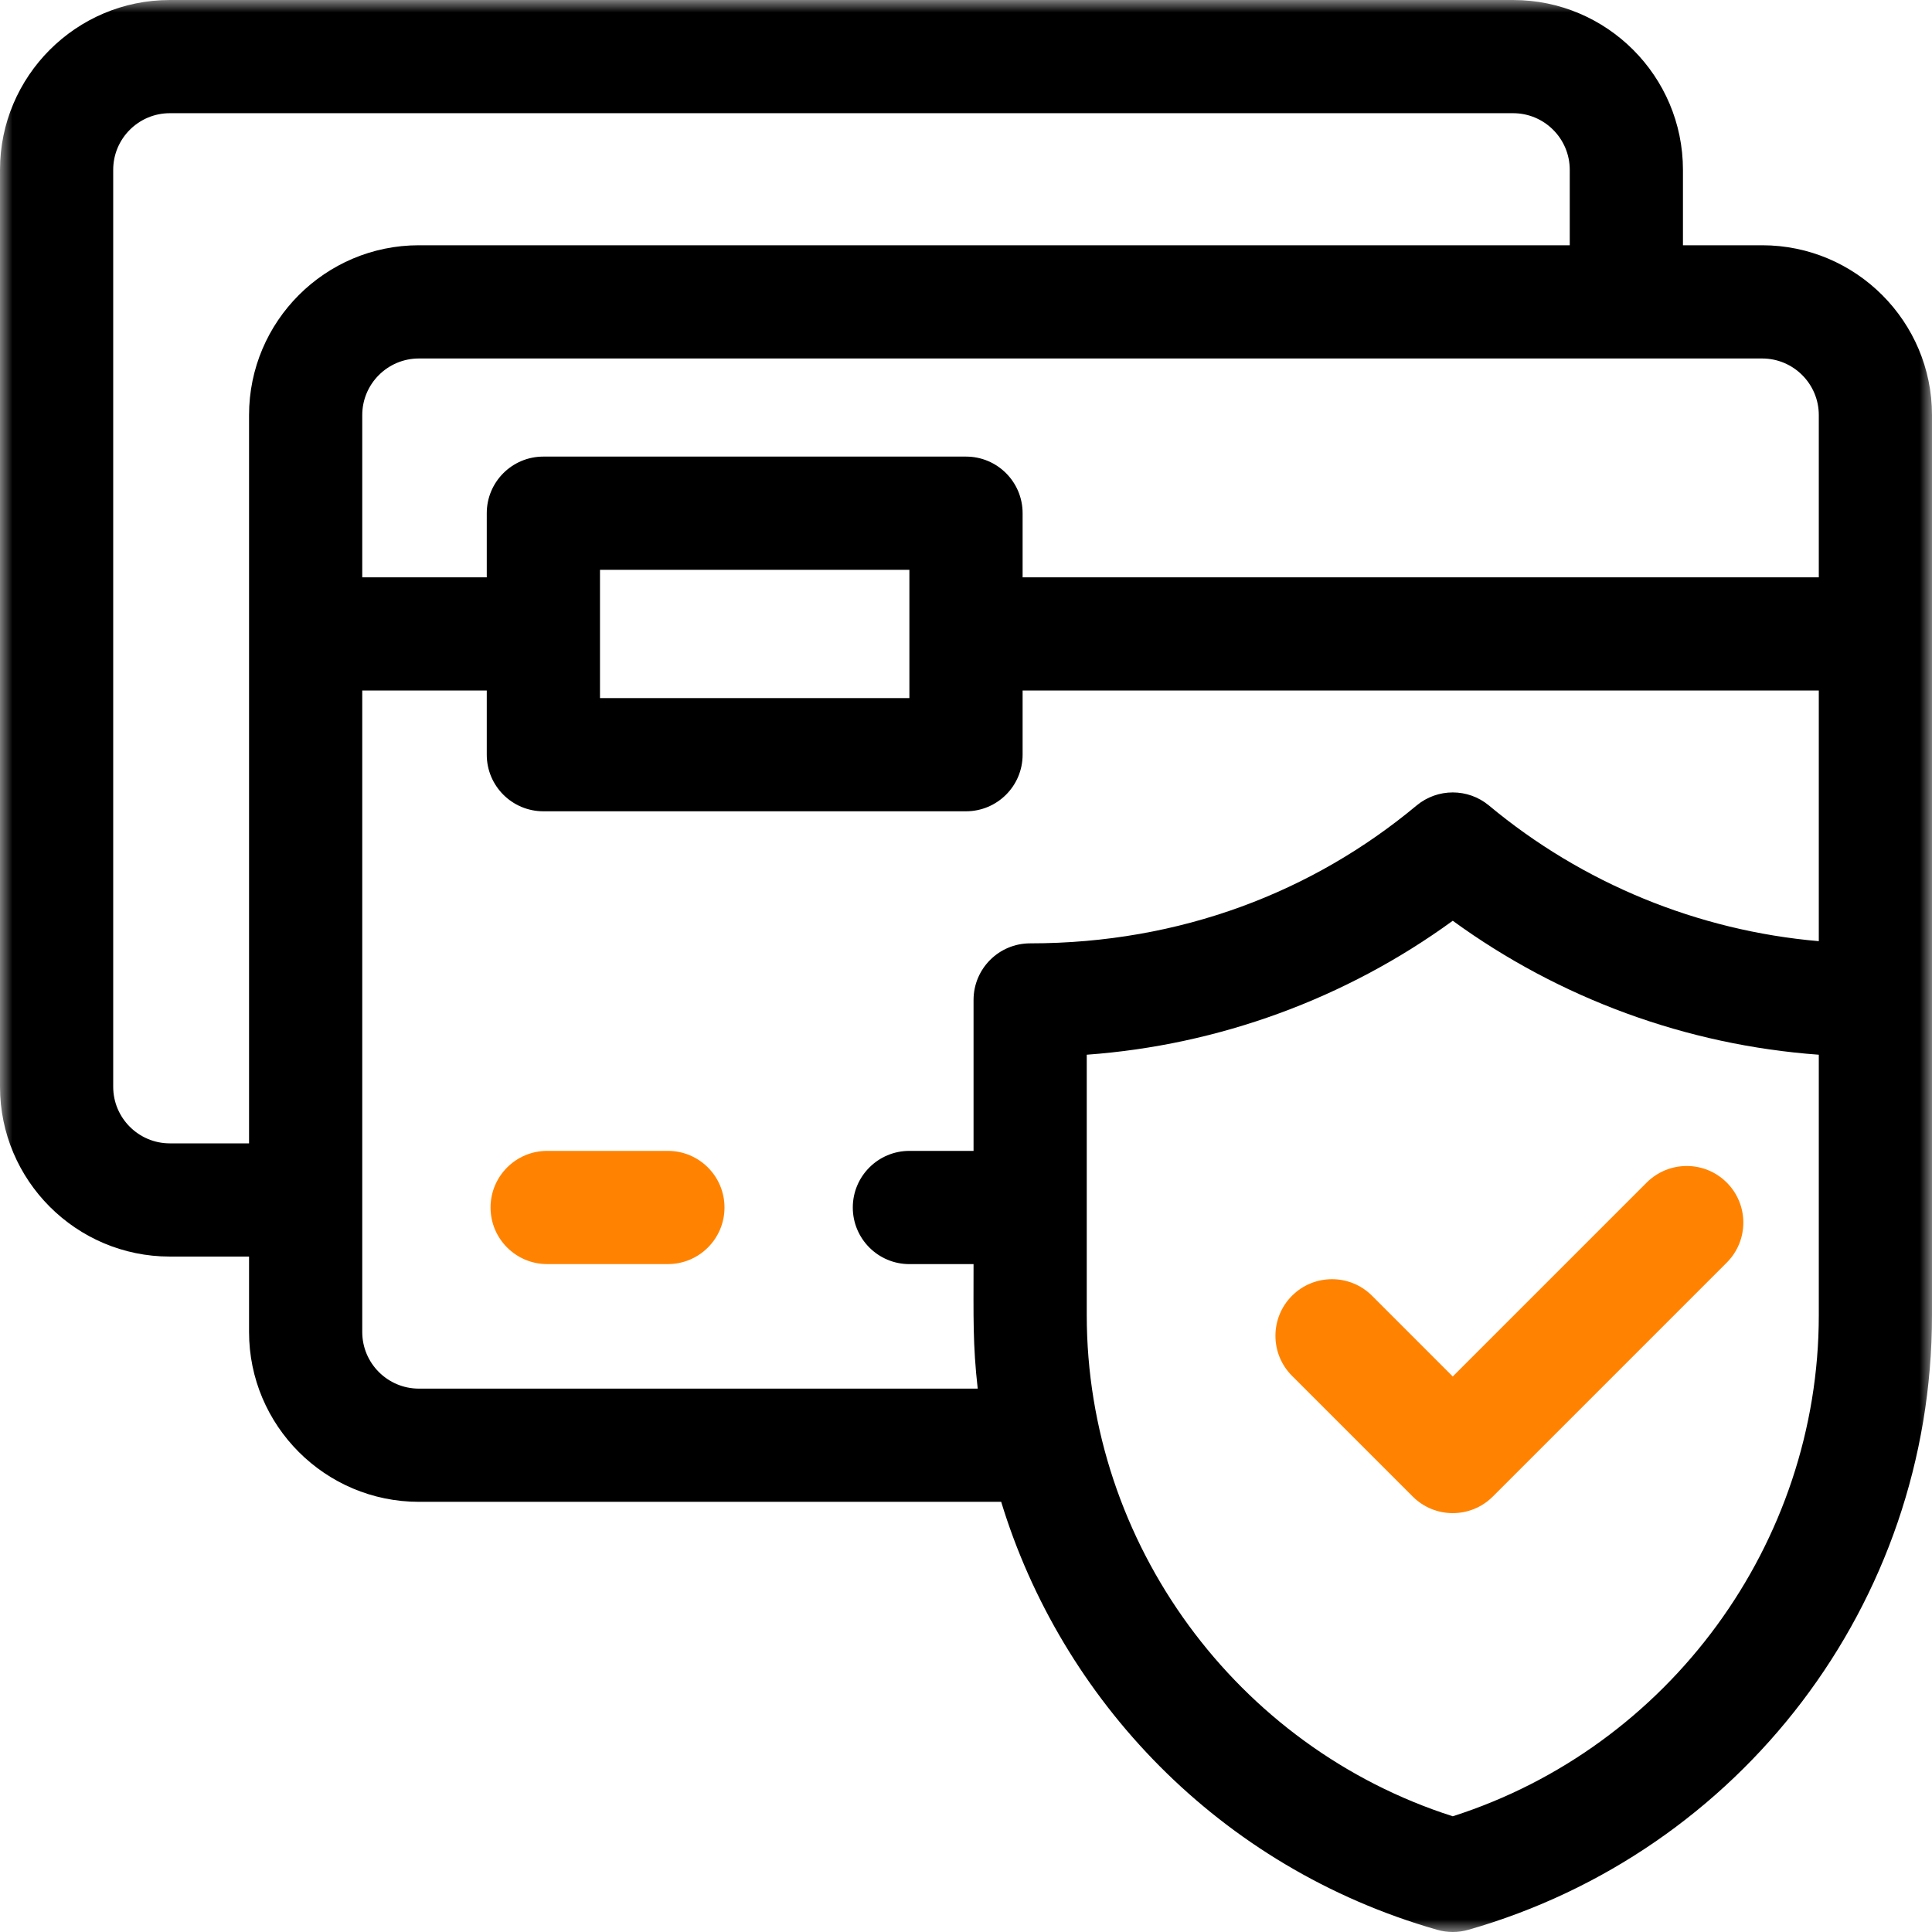 <svg width="76" height="76" viewBox="0 0 76 76" fill="none" xmlns="http://www.w3.org/2000/svg">
<mask id="mask0_0_4473" style="mask-type:luminance" maskUnits="userSpaceOnUse" x="0" y="0" width="76" height="76">
<path fill-rule="evenodd" clip-rule="evenodd" d="M0 0H76V76H0V0Z" fill="white"/>
</mask>
<g mask="url(#mask0_0_4473)">
<path fill-rule="evenodd" clip-rule="evenodd" d="M69.32 9.648H66.203V6.68C66.203 2.997 63.207 0 59.523 0H6.68C2.997 0 0 2.997 0 6.68V42.75C0 46.433 2.997 49.43 6.68 49.43H9.797V52.398C9.797 56.082 12.793 59.078 16.477 59.078H39.384C41.744 66.823 47.934 73.457 56.537 75.914C56.936 76.028 57.36 76.029 57.76 75.914C68.436 72.864 76 63.102 76 51.733V16.328C76 12.645 73.004 9.648 69.32 9.648ZM71.547 16.328V22.711H40.227V20.188C40.227 18.958 39.23 17.961 38 17.961H21.375C20.145 17.961 19.148 18.958 19.148 20.188V22.711H14.25V16.328C14.25 15.1 15.249 14.102 16.477 14.102H69.32C70.548 14.102 71.547 15.1 71.547 16.328ZM23.602 22.414H35.773V27.461H23.602L23.602 22.414ZM6.68 44.977C5.452 44.977 4.453 43.978 4.453 42.75V6.68C4.453 5.452 5.452 4.453 6.68 4.453H59.523C60.751 4.453 61.75 5.452 61.75 6.68V9.648H16.477C12.793 9.648 9.797 12.645 9.797 16.328V44.977L6.68 44.977ZM16.477 54.625C15.249 54.625 14.25 53.626 14.25 52.398V27.164H19.148V29.688C19.148 30.917 20.145 31.914 21.375 31.914H38C39.23 31.914 40.227 30.917 40.227 29.688V27.164H71.547V37.023C66.799 36.613 62.255 34.755 58.574 31.688C57.748 31 56.549 31 55.723 31.688C51.654 35.078 46.448 37.109 40.523 37.109C39.294 37.109 38.297 38.106 38.297 39.336V45.273H35.773C34.544 45.273 33.547 46.27 33.547 47.5C33.547 48.73 34.544 49.727 35.773 49.727H38.297C38.297 51.801 38.264 52.893 38.461 54.625H16.477ZM71.547 51.733C71.547 60.711 65.658 68.727 57.148 71.448C48.639 68.727 42.75 60.711 42.75 51.733V41.49C47.939 41.114 52.941 39.284 57.148 36.22C61.356 39.284 66.358 41.114 71.547 41.49V51.733Z" fill="black"/>
<path fill-rule="evenodd" clip-rule="evenodd" d="M26.273 45.273H21.523C20.294 45.273 19.297 46.27 19.297 47.5C19.297 48.729 20.294 49.726 21.523 49.726H26.273C27.503 49.726 28.5 48.729 28.5 47.5C28.5 46.27 27.503 45.273 26.273 45.273Z" fill="#FF8301"/>
<path fill-rule="evenodd" clip-rule="evenodd" d="M53.973 50.972C53.103 50.103 51.694 50.103 50.824 50.972C49.955 51.842 49.955 53.251 50.824 54.121L55.574 58.871C56.444 59.74 57.853 59.74 58.723 58.871L67.926 49.668C68.796 48.798 68.796 47.389 67.926 46.519C67.057 45.65 65.647 45.65 64.777 46.519L57.148 54.148L53.973 50.972Z" fill="#FF8301"/>
</g>
</svg>
